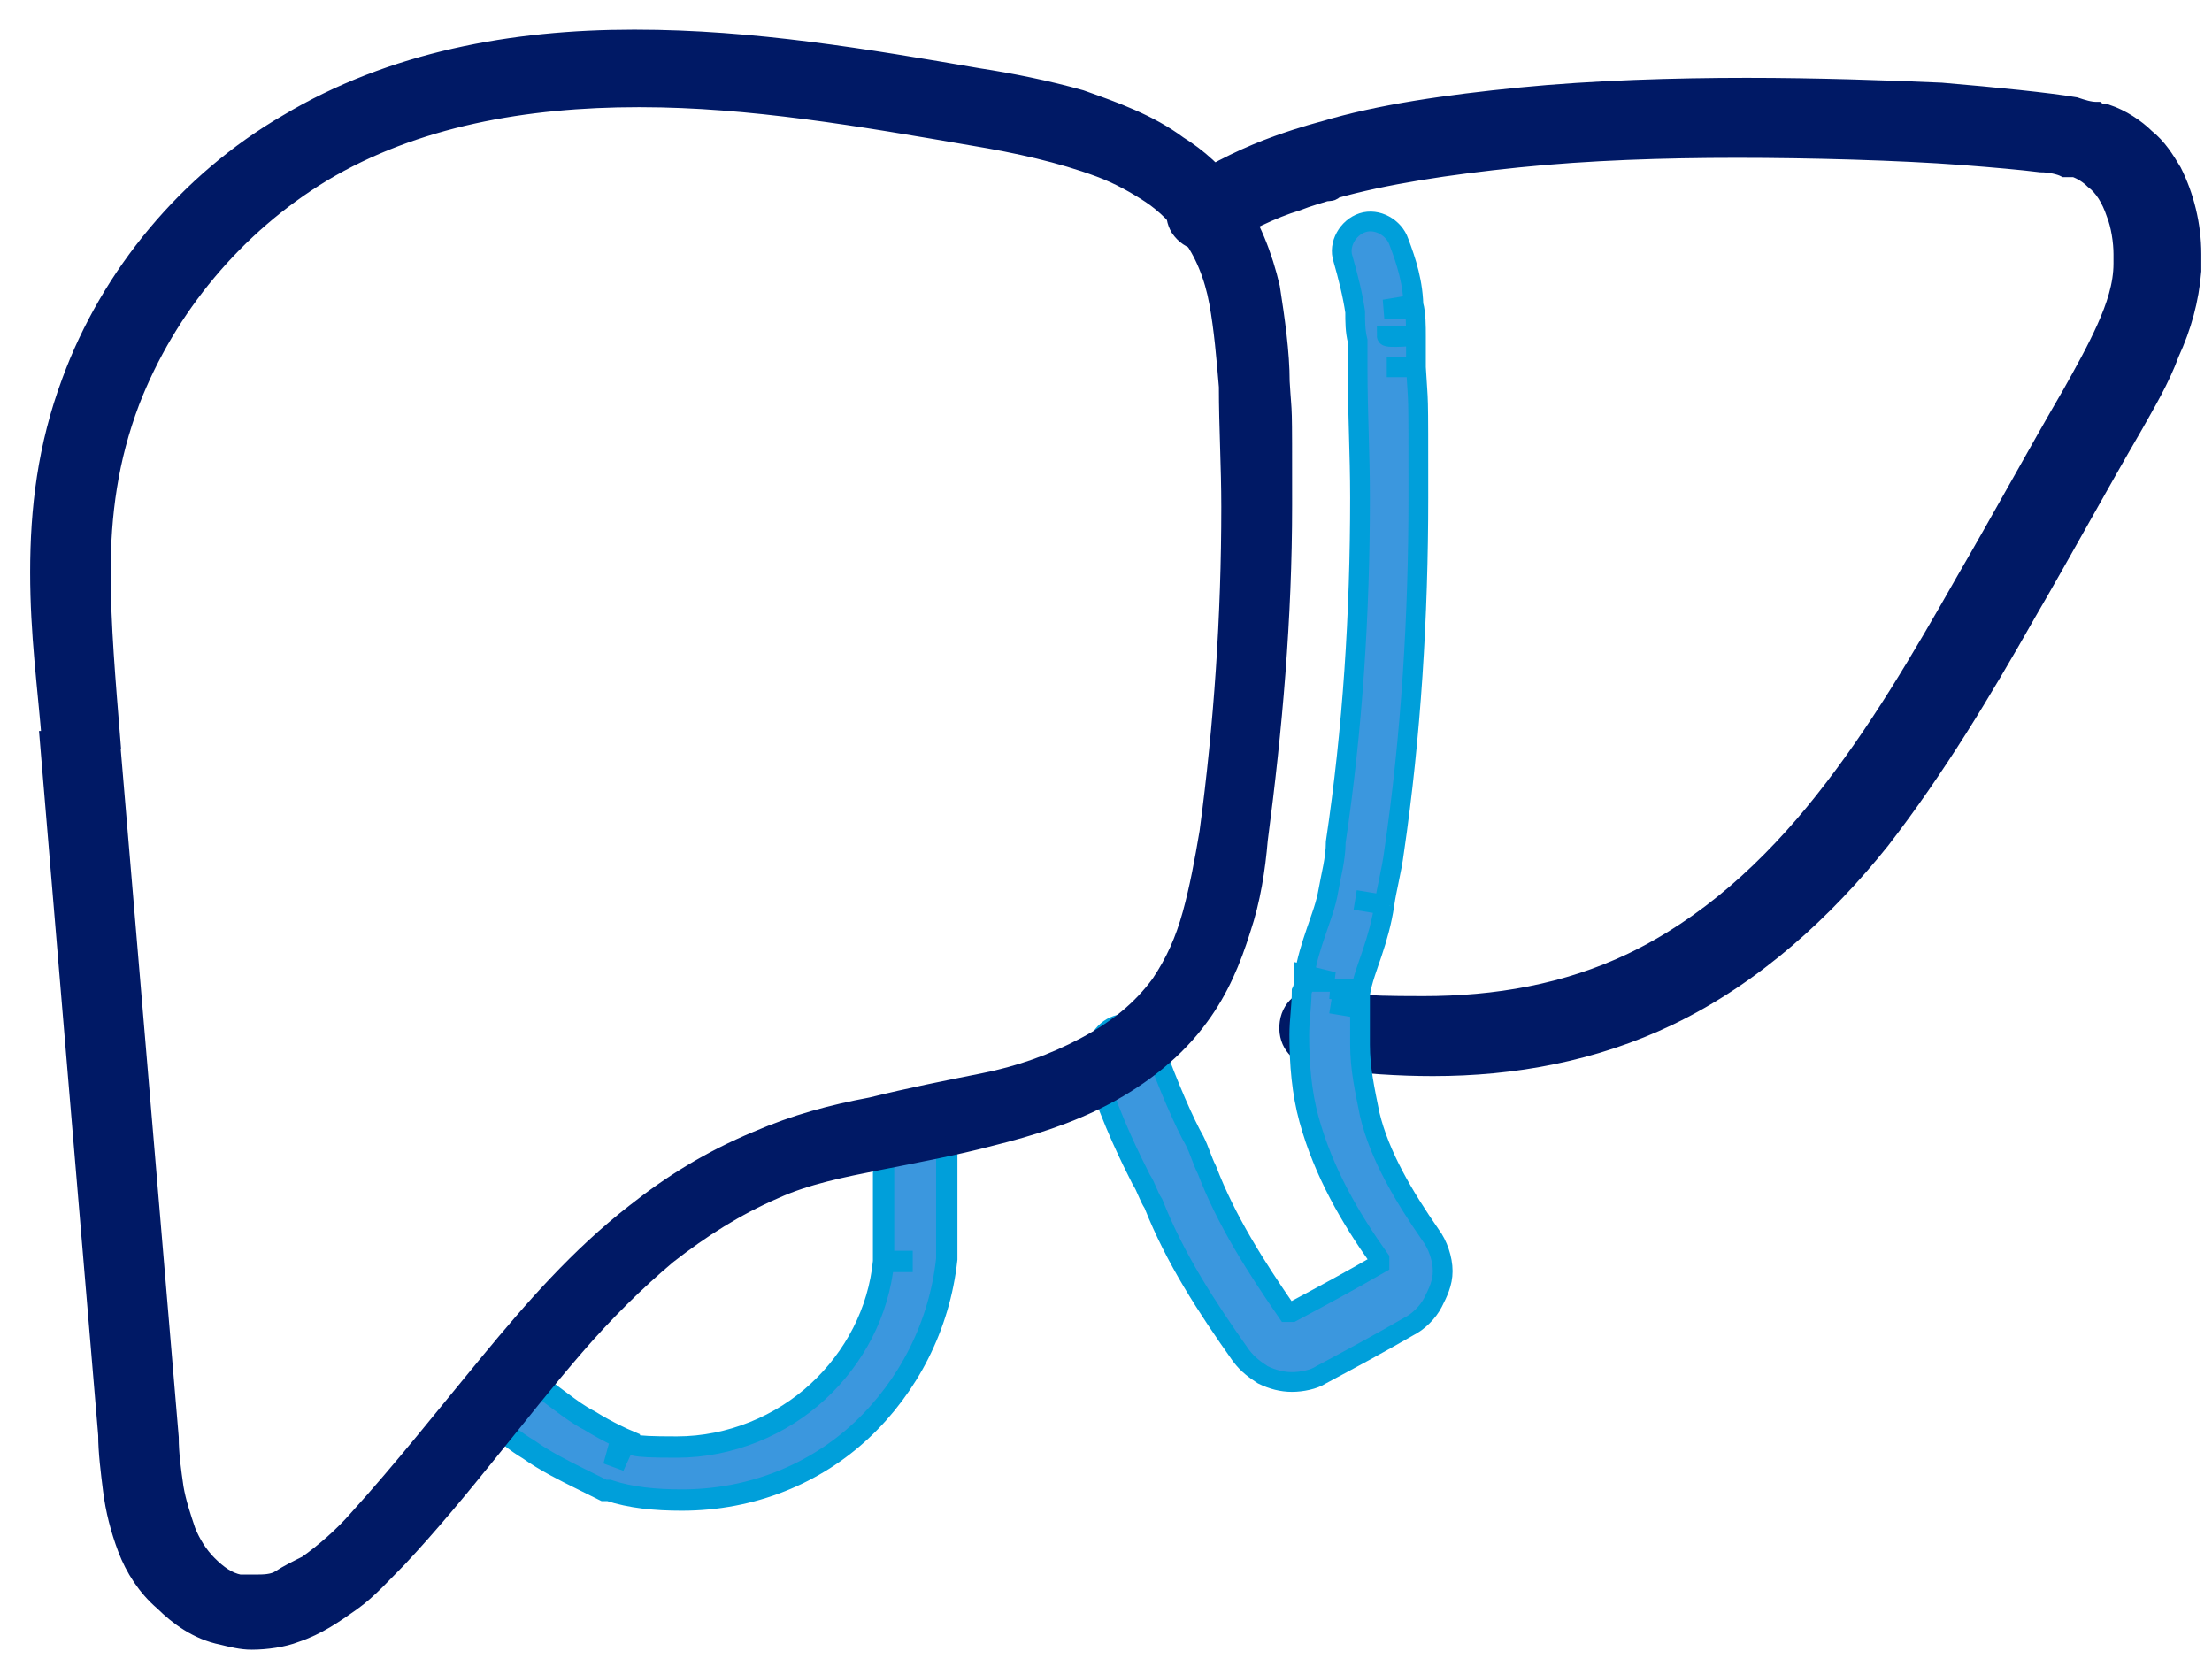<svg width="56" height="42" viewBox="0 0 56 42" fill="none" xmlns="http://www.w3.org/2000/svg">
<path d="M33.57 26.81C34.493 26.932 35.416 26.993 36.278 26.993C38.309 26.993 40.34 26.627 42.247 25.712C44.401 24.674 46.186 23.027 47.602 21.258C49.017 19.427 50.187 17.474 51.294 15.522C52.218 13.935 53.079 12.349 54.002 10.763C54.31 10.213 54.679 9.603 54.925 8.932C55.233 8.261 55.418 7.59 55.479 6.858C55.479 6.735 55.479 6.613 55.479 6.43C55.479 5.698 55.295 4.966 54.987 4.356C54.802 4.051 54.618 3.746 54.31 3.502C54.064 3.257 53.694 3.013 53.325 2.891C53.264 2.891 53.141 2.891 53.079 2.83C52.894 2.83 52.71 2.769 52.525 2.708C51.787 2.586 50.556 2.464 49.14 2.342C47.725 2.281 46.002 2.22 44.217 2.22C42.432 2.22 40.34 2.281 38.493 2.464C36.647 2.647 34.924 2.891 33.508 3.319C33.508 3.319 33.016 3.441 32.339 3.685C31.662 3.929 30.862 4.295 30.123 4.783C29.754 5.027 29.693 5.454 29.877 5.759C30.123 6.125 30.554 6.186 30.862 6.003C31.477 5.637 32.216 5.271 32.831 5.088C33.139 4.966 33.385 4.905 33.57 4.844C33.631 4.844 33.754 4.844 33.754 4.783C35.047 4.417 36.647 4.173 38.432 3.99C40.217 3.807 42.124 3.746 43.971 3.746C45.817 3.746 48.094 3.807 49.694 3.929C50.494 3.99 51.171 4.051 51.664 4.112C51.91 4.112 52.156 4.173 52.279 4.234C52.341 4.234 52.402 4.234 52.464 4.234H52.525C52.71 4.295 52.895 4.417 53.017 4.539C53.264 4.722 53.448 5.027 53.571 5.393C53.694 5.698 53.756 6.125 53.756 6.43C53.756 6.491 53.756 6.613 53.756 6.674C53.756 7.224 53.571 7.773 53.325 8.322C53.079 8.871 52.771 9.42 52.464 9.969C51.541 11.556 50.679 13.142 49.756 14.729C48.648 16.681 47.54 18.573 46.186 20.281C44.832 21.99 43.232 23.454 41.324 24.369C39.663 25.163 37.878 25.468 36.032 25.468C34.185 25.468 34.37 25.407 33.508 25.285C33.077 25.224 32.708 25.468 32.647 25.895C32.585 26.322 32.831 26.688 33.262 26.749" fill="#001965"/>
<path d="M33.57 26.81C34.493 26.932 35.416 26.993 36.278 26.993C38.309 26.993 40.34 26.627 42.247 25.712C44.401 24.674 46.186 23.027 47.602 21.258C49.017 19.427 50.187 17.474 51.294 15.522C52.218 13.935 53.079 12.349 54.002 10.763C54.31 10.213 54.679 9.603 54.925 8.932C55.233 8.261 55.418 7.59 55.479 6.858C55.479 6.735 55.479 6.613 55.479 6.43C55.479 5.698 55.295 4.966 54.987 4.356C54.802 4.051 54.618 3.746 54.31 3.502C54.064 3.257 53.694 3.013 53.325 2.891C53.264 2.891 53.141 2.891 53.079 2.83C52.894 2.83 52.71 2.769 52.525 2.708C51.787 2.586 50.556 2.464 49.14 2.342C47.725 2.281 46.002 2.22 44.217 2.22C42.432 2.22 40.34 2.281 38.493 2.464C36.647 2.647 34.924 2.891 33.508 3.319C33.508 3.319 33.016 3.441 32.339 3.685C31.662 3.929 30.862 4.295 30.123 4.783C29.754 5.027 29.693 5.454 29.877 5.759C30.123 6.125 30.554 6.186 30.862 6.003C31.477 5.637 32.216 5.271 32.831 5.088C33.139 4.966 33.385 4.905 33.57 4.844C33.631 4.844 33.754 4.844 33.754 4.783C35.047 4.417 36.647 4.173 38.432 3.99C40.217 3.807 42.124 3.746 43.971 3.746C45.817 3.746 48.094 3.807 49.694 3.929C50.494 3.99 51.171 4.051 51.664 4.112C51.91 4.112 52.156 4.173 52.279 4.234C52.341 4.234 52.402 4.234 52.464 4.234H52.525C52.71 4.295 52.895 4.417 53.017 4.539C53.264 4.722 53.448 5.027 53.571 5.393C53.694 5.698 53.756 6.125 53.756 6.43C53.756 6.491 53.756 6.613 53.756 6.674C53.756 7.224 53.571 7.773 53.325 8.322C53.079 8.871 52.771 9.42 52.464 9.969C51.541 11.556 50.679 13.142 49.756 14.729C48.648 16.681 47.54 18.573 46.186 20.281C44.832 21.99 43.232 23.454 41.324 24.369C39.663 25.163 37.878 25.468 36.032 25.468C34.185 25.468 34.37 25.407 33.508 25.285C33.077 25.224 32.708 25.468 32.647 25.895C32.585 26.322 32.831 26.688 33.262 26.749" stroke="#001965" stroke-width="0.5"/>
<path d="M22.369 29.068V31.935C22.246 33.217 21.63 34.376 20.707 35.23C19.784 36.085 18.491 36.634 17.138 36.634C15.784 36.634 16.153 36.573 15.722 36.451L15.537 37.122L15.845 36.451C15.845 36.451 15.414 36.268 14.922 35.962C14.676 35.84 14.43 35.657 14.184 35.474C13.937 35.291 13.691 35.108 13.568 34.986C13.26 34.681 12.829 34.681 12.522 34.986C12.214 35.291 12.214 35.718 12.522 36.024C12.768 36.268 13.076 36.512 13.383 36.695C13.814 37 14.307 37.244 14.676 37.427C15.045 37.61 15.291 37.732 15.291 37.732C15.291 37.732 15.353 37.732 15.414 37.732C15.968 37.915 16.584 37.976 17.261 37.976C19.045 37.976 20.645 37.305 21.815 36.207C22.984 35.108 23.784 33.583 23.969 31.874V28.946C23.969 28.518 23.661 28.213 23.23 28.213C22.8 28.213 22.492 28.518 22.492 28.946" fill="#3B97DE"/>
<path d="M22.369 29.068V31.935M22.369 31.935H23.107M22.369 31.935C22.246 33.217 21.63 34.376 20.707 35.23C19.784 36.085 18.491 36.634 17.138 36.634C15.784 36.634 16.153 36.573 15.722 36.451L15.537 37.122L15.845 36.451C15.845 36.451 15.414 36.268 14.922 35.962C14.676 35.84 14.43 35.657 14.184 35.474C13.937 35.291 13.691 35.108 13.568 34.986C13.26 34.681 12.829 34.681 12.522 34.986C12.214 35.291 12.214 35.718 12.522 36.024C12.768 36.268 13.076 36.512 13.383 36.695C13.814 37 14.307 37.244 14.676 37.427C15.045 37.61 15.291 37.732 15.291 37.732C15.291 37.732 15.353 37.732 15.414 37.732C15.968 37.915 16.584 37.976 17.261 37.976C19.045 37.976 20.645 37.305 21.815 36.207C22.984 35.108 23.784 33.583 23.969 31.874V28.946C23.969 28.518 23.661 28.213 23.23 28.213C22.8 28.213 22.492 28.518 22.492 28.946" stroke="#009FDA" stroke-width="0.54"/>
<path d="M27.785 27.238C28.154 28.397 28.646 29.373 28.892 29.861C29.015 30.044 29.077 30.289 29.2 30.472C29.754 31.875 30.554 33.095 31.416 34.316C31.6 34.56 31.785 34.682 31.969 34.804C32.216 34.926 32.462 34.987 32.708 34.987C32.954 34.987 33.262 34.926 33.447 34.804C34.246 34.377 34.923 34.011 35.662 33.584C35.908 33.462 36.154 33.217 36.278 32.973C36.401 32.729 36.524 32.485 36.524 32.18C36.524 31.875 36.401 31.509 36.216 31.265C35.539 30.289 34.923 29.251 34.677 28.214C34.554 27.604 34.431 27.055 34.431 26.445C34.431 25.834 34.431 25.834 34.431 25.529C34.431 25.407 34.431 25.346 34.431 25.224C34.431 25.224 34.431 25.102 34.431 25.041H33.693L34.431 25.163C34.493 24.797 34.616 24.492 34.739 24.126C34.862 23.76 34.985 23.333 35.047 22.905C35.108 22.478 35.231 22.051 35.293 21.563C35.724 18.634 35.908 15.584 35.908 12.594C35.908 9.604 35.908 10.397 35.847 9.299C35.847 9.055 35.847 8.75 35.847 8.505H35.108C35.108 8.567 35.847 8.505 35.847 8.505C35.847 8.261 35.847 7.956 35.785 7.712L35.047 7.834H35.785C35.785 7.163 35.6 6.614 35.416 6.126C35.293 5.76 34.862 5.516 34.493 5.638C34.123 5.76 33.877 6.187 34 6.553C34.123 6.98 34.246 7.468 34.308 7.895C34.308 8.139 34.308 8.383 34.37 8.628C34.37 8.872 34.37 9.116 34.37 9.36C34.37 10.458 34.431 11.495 34.431 12.594C34.431 15.523 34.246 18.451 33.816 21.319C33.816 21.746 33.693 22.173 33.631 22.539C33.569 22.905 33.447 23.211 33.323 23.577C33.2 23.943 33.077 24.309 33.016 24.736V24.858H33.754L33.016 24.675C33.016 24.797 33.016 24.98 32.954 25.102C32.954 25.468 32.893 25.834 32.893 26.2C32.893 26.933 32.954 27.665 33.139 28.336C33.508 29.678 34.185 30.838 34.923 31.875C34.923 31.875 34.923 31.875 34.923 31.936C34.923 31.997 34.923 31.936 34.923 31.997C34.185 32.424 33.508 32.79 32.708 33.217C32.708 33.217 32.708 33.217 32.646 33.217C32.646 33.217 32.646 33.217 32.585 33.217C31.785 32.058 31.046 30.899 30.554 29.617C30.431 29.373 30.369 29.129 30.246 28.885C30 28.458 29.569 27.482 29.2 26.445C29.077 26.078 28.646 25.834 28.277 25.956C27.907 26.078 27.661 26.506 27.785 26.872" fill="#3B97DE"/>
<path d="M27.785 27.238C28.154 28.397 28.646 29.373 28.892 29.861C29.015 30.044 29.077 30.289 29.2 30.472C29.754 31.875 30.554 33.095 31.416 34.316C31.6 34.56 31.785 34.682 31.969 34.804C32.216 34.926 32.462 34.987 32.708 34.987C32.954 34.987 33.262 34.926 33.447 34.804C34.246 34.377 34.923 34.011 35.662 33.584C35.908 33.462 36.154 33.217 36.278 32.973C36.401 32.729 36.524 32.485 36.524 32.18C36.524 31.875 36.401 31.509 36.216 31.265C35.539 30.289 34.923 29.251 34.677 28.214C34.554 27.604 34.431 27.055 34.431 26.445C34.431 25.834 34.431 25.834 34.431 25.529M34.431 25.529L33.693 25.407M34.431 25.529C34.431 25.407 34.431 25.346 34.431 25.224C34.431 25.224 34.431 25.102 34.431 25.041H33.693L34.431 25.163C34.493 24.797 34.616 24.492 34.739 24.126C34.862 23.76 34.985 23.333 35.047 22.905M35.047 22.905L34.308 22.784M35.047 22.905C35.108 22.478 35.231 22.051 35.293 21.563C35.724 18.634 35.908 15.584 35.908 12.594C35.908 9.604 35.908 10.397 35.847 9.299M35.847 9.299H35.108M35.847 9.299C35.847 9.055 35.847 8.75 35.847 8.505M35.847 8.505H35.108C35.108 8.567 35.847 8.505 35.847 8.505ZM35.847 8.505C35.847 8.261 35.847 7.956 35.785 7.712L35.047 7.834H35.785C35.785 7.163 35.6 6.614 35.416 6.126C35.293 5.76 34.862 5.516 34.493 5.638C34.123 5.76 33.877 6.187 34 6.553C34.123 6.98 34.246 7.468 34.308 7.895C34.308 8.139 34.308 8.383 34.37 8.628C34.37 8.872 34.37 9.116 34.37 9.36C34.37 10.458 34.431 11.495 34.431 12.594C34.431 15.523 34.246 18.451 33.816 21.319C33.816 21.746 33.693 22.173 33.631 22.539C33.569 22.905 33.447 23.211 33.323 23.577C33.2 23.943 33.077 24.309 33.016 24.736V24.858H33.754L33.016 24.675C33.016 24.797 33.016 24.98 32.954 25.102C32.954 25.468 32.893 25.834 32.893 26.2C32.893 26.933 32.954 27.665 33.139 28.336C33.508 29.678 34.185 30.838 34.923 31.875C34.923 31.875 34.923 31.875 34.923 31.936C34.923 31.997 34.923 31.936 34.923 31.997C34.185 32.424 33.508 32.79 32.708 33.217C32.708 33.217 32.708 33.217 32.646 33.217C32.646 33.217 32.646 33.217 32.585 33.217C31.785 32.058 31.046 30.899 30.554 29.617C30.431 29.373 30.369 29.129 30.246 28.885C30 28.458 29.569 27.482 29.2 26.445C29.077 26.078 28.646 25.834 28.277 25.956C27.907 26.078 27.661 26.506 27.785 26.872" stroke="#009FDA" stroke-width="0.5"/>
<path d="M1.998 18.756H1.259C1.752 24.675 2.244 30.471 2.736 36.329C2.736 36.756 2.798 37.244 2.859 37.732C2.921 38.22 3.044 38.709 3.229 39.197C3.413 39.685 3.721 40.173 4.152 40.539C4.521 40.905 5.014 41.271 5.629 41.393C5.875 41.454 6.121 41.515 6.367 41.515C6.737 41.515 7.168 41.454 7.475 41.332C8.029 41.149 8.46 40.844 8.891 40.539C9.322 40.234 9.691 39.807 10.06 39.441C11.66 37.732 13.076 35.78 14.553 34.071C15.291 33.217 16.091 32.424 16.891 31.753C17.753 31.081 18.615 30.532 19.599 30.105C20.399 29.739 21.323 29.556 22.246 29.373C23.169 29.19 24.154 29.007 25.077 28.763C26.061 28.519 27.046 28.214 27.969 27.726C28.892 27.237 29.754 26.566 30.369 25.712C30.862 25.041 31.169 24.308 31.416 23.515C31.662 22.783 31.785 21.99 31.846 21.258C32.216 18.451 32.462 15.644 32.462 12.776C32.462 9.908 32.462 10.702 32.4 9.664C32.4 8.932 32.277 8.078 32.154 7.285C31.97 6.492 31.662 5.698 31.169 4.966C30.8 4.417 30.308 3.99 29.816 3.685C29.077 3.136 28.215 2.831 27.354 2.525C26.492 2.281 25.569 2.098 24.769 1.976C21.938 1.488 19.045 1 16.091 1H16.03C13.014 1 9.937 1.549 7.291 3.136C4.767 4.6 2.798 6.98 1.813 9.664C1.198 11.312 1.013 12.898 1.013 14.485C1.013 16.071 1.198 17.353 1.321 18.878H2.059L2.798 18.756C2.675 17.23 2.552 15.827 2.552 14.485C2.552 13.02 2.736 11.617 3.29 10.153C4.213 7.773 5.937 5.698 8.152 4.356C10.491 2.953 13.322 2.464 16.153 2.464H16.214C18.984 2.464 21.815 2.953 24.646 3.441C25.754 3.624 26.861 3.868 27.846 4.234C28.338 4.417 28.769 4.661 29.139 4.905C29.508 5.149 29.877 5.515 30.123 5.881C30.492 6.37 30.739 6.98 30.862 7.651C30.985 8.322 31.046 9.054 31.108 9.786C31.108 10.824 31.169 11.8 31.169 12.837C31.169 15.583 30.985 18.329 30.616 21.075C30.492 21.807 30.369 22.478 30.185 23.149C30 23.82 29.754 24.369 29.385 24.919C28.892 25.59 28.277 26.078 27.477 26.505C26.677 26.932 25.815 27.237 24.892 27.42C23.969 27.603 23.046 27.787 22.061 28.03C21.076 28.214 20.153 28.458 19.169 28.885C17.999 29.373 17.015 29.983 16.091 30.715C14.676 31.814 13.507 33.156 12.399 34.498C11.291 35.841 10.183 37.244 9.075 38.464C8.706 38.892 8.214 39.319 7.783 39.624C7.537 39.746 7.291 39.868 7.106 39.99C6.921 40.112 6.675 40.112 6.429 40.112C6.183 40.112 6.183 40.112 6.06 40.112C5.752 40.051 5.506 39.868 5.26 39.624C5.014 39.38 4.829 39.075 4.706 38.77C4.583 38.403 4.46 38.037 4.398 37.671C4.337 37.244 4.275 36.817 4.275 36.39C3.783 30.532 3.29 24.736 2.798 18.878H2.059L1.998 18.756Z" fill="#001965"/>
<path d="M2.059 18.878H1.321C1.198 17.353 1.013 16.071 1.013 14.485C1.013 12.898 1.198 11.312 1.813 9.664C2.798 6.98 4.767 4.6 7.291 3.136C9.937 1.549 13.014 1 16.03 1H16.091C19.045 1 21.938 1.488 24.769 1.976C25.569 2.098 26.492 2.281 27.354 2.525C28.215 2.831 29.077 3.136 29.816 3.685C30.308 3.99 30.8 4.417 31.169 4.966C31.662 5.698 31.97 6.492 32.154 7.285C32.277 8.078 32.4 8.932 32.4 9.664C32.462 10.702 32.462 9.908 32.462 12.776C32.462 15.644 32.216 18.451 31.846 21.258C31.785 21.99 31.662 22.783 31.416 23.515C31.169 24.308 30.862 25.041 30.369 25.712C29.754 26.566 28.892 27.237 27.969 27.726C27.046 28.214 26.061 28.519 25.077 28.763C24.154 29.007 23.169 29.19 22.246 29.373C21.323 29.556 20.399 29.739 19.599 30.105C18.615 30.532 17.753 31.081 16.891 31.753C16.091 32.424 15.291 33.217 14.553 34.071C13.076 35.78 11.66 37.732 10.06 39.441C9.691 39.807 9.322 40.234 8.891 40.539C8.46 40.844 8.029 41.149 7.475 41.332C7.168 41.454 6.737 41.515 6.367 41.515C6.121 41.515 5.875 41.454 5.629 41.393C5.014 41.271 4.521 40.905 4.152 40.539C3.721 40.173 3.413 39.685 3.229 39.197C3.044 38.709 2.921 38.22 2.859 37.732C2.798 37.244 2.736 36.756 2.736 36.329C2.244 30.471 1.752 24.675 1.259 18.756H1.998L2.059 18.878ZM2.059 18.878L2.798 18.756C2.675 17.23 2.552 15.827 2.552 14.485C2.552 13.02 2.736 11.617 3.29 10.153C4.213 7.773 5.937 5.698 8.152 4.356C10.491 2.953 13.322 2.464 16.153 2.464H16.214C18.984 2.464 21.815 2.953 24.646 3.441C25.754 3.624 26.861 3.868 27.846 4.234C28.338 4.417 28.769 4.661 29.139 4.905C29.508 5.149 29.877 5.515 30.123 5.881C30.492 6.37 30.739 6.98 30.862 7.651C30.985 8.322 31.046 9.054 31.108 9.786C31.108 10.824 31.169 11.8 31.169 12.837C31.169 15.583 30.985 18.329 30.616 21.075C30.492 21.807 30.369 22.478 30.185 23.149C30 23.82 29.754 24.369 29.385 24.919C28.892 25.59 28.277 26.078 27.477 26.505C26.677 26.932 25.815 27.237 24.892 27.42C23.969 27.603 23.046 27.787 22.061 28.03C21.076 28.214 20.153 28.458 19.169 28.885C17.999 29.373 17.015 29.983 16.091 30.715C14.676 31.814 13.507 33.156 12.399 34.498C11.291 35.841 10.183 37.244 9.075 38.464C8.706 38.892 8.214 39.319 7.783 39.624C7.537 39.746 7.291 39.868 7.106 39.99C6.921 40.112 6.675 40.112 6.429 40.112C6.183 40.112 6.183 40.112 6.06 40.112C5.752 40.051 5.506 39.868 5.26 39.624C5.014 39.38 4.829 39.075 4.706 38.77C4.583 38.403 4.46 38.037 4.398 37.671C4.337 37.244 4.275 36.817 4.275 36.39C3.783 30.532 3.29 24.736 2.798 18.878H2.059Z" stroke="#001965" stroke-width="0.5"/>
</svg>
